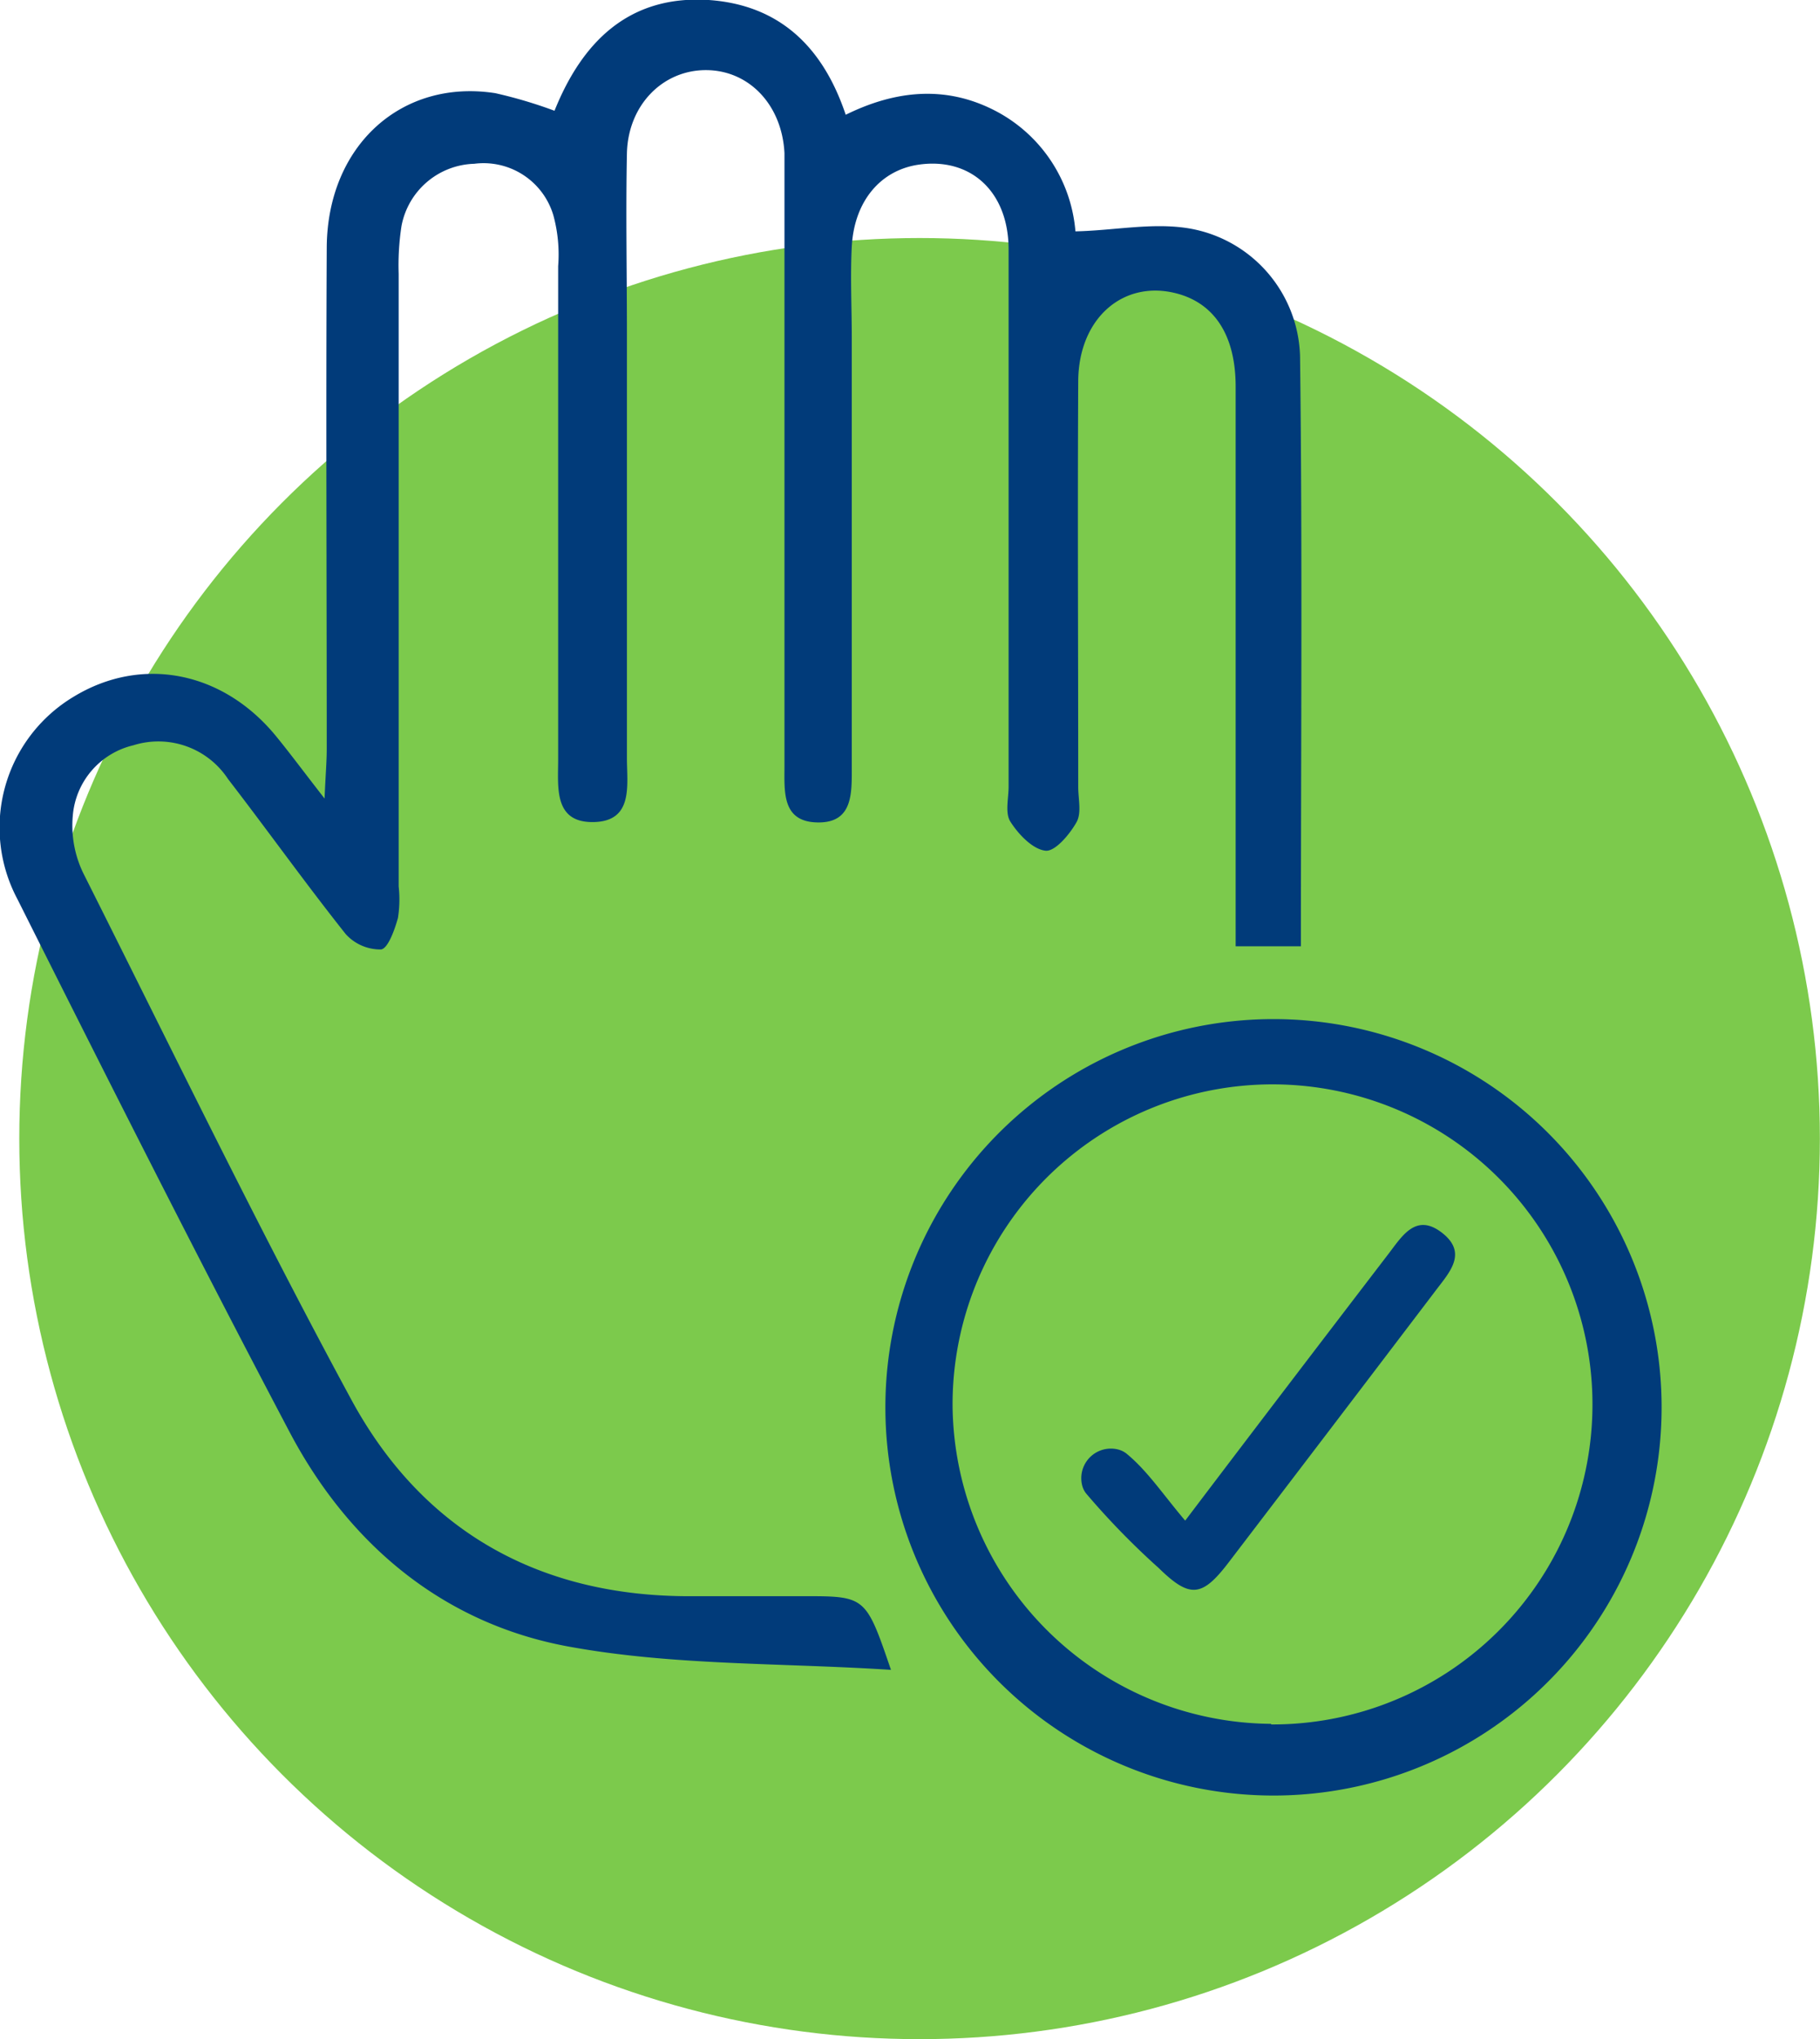 <svg xmlns="http://www.w3.org/2000/svg" viewBox="0 0 150.06 168.08"><defs><style>.cls-1{fill:#7cca4c;}.cls-2{fill:#013b7a;}</style></defs><g id="Layer_2" data-name="Layer 2"><g id="Capa_1" data-name="Capa 1"><circle class="cls-1" cx="75.82" cy="93.85" r="74.23"/><g id="C3avDZ"><path class="cls-2" d="M73.46,137.64c-9.13-.59-18-.34-26.63-1.93-10.24-1.89-18-8.34-22.91-17.59-7.69-14.58-15.11-29.3-22.48-44A12.57,12.57,0,0,1,6.07,57.43c5.6-3.41,12.29-2.12,16.69,3.25,1.17,1.43,2.27,2.92,4,5.14.08-1.93.18-3,.18-4.13,0-13.77-.07-27.54,0-41.31C27,12,33.11,6.48,40.84,7.68a38.09,38.09,0,0,1,4.88,1.45C48,3.45,51.86-.42,58.44,0c5.71.4,9.37,3.73,11.29,9.46C73.87,7.42,78.07,7,82.21,9.21a12.34,12.34,0,0,1,6.46,9.86C91.89,19,95,18.33,98,18.82a11,11,0,0,1,9.19,10.55c.2,16.16.07,32.33.07,48.63h-5.38V74.49q0-21.31,0-42.62c0-4.19-1.72-6.84-4.82-7.67-4.41-1.18-8.13,2-8.16,7.22-.06,11.14,0,22.29,0,33.44,0,1,.29,2.15-.14,2.91-.56,1-1.77,2.44-2.56,2.35-1.06-.12-2.23-1.35-2.89-2.39-.46-.71-.15-1.91-.15-2.9,0-14.75,0-29.51,0-44.26,0-4.76-3.11-7.61-7.4-7-3.15.45-5.32,3-5.53,6.74-.13,2.5,0,5,0,7.54V63.25c0,2.14.1,4.6-2.84,4.54s-2.71-2.55-2.71-4.66q0-23.94,0-47.88c0-.87,0-1.75,0-2.62-.2-4-2.94-6.86-6.5-6.85s-6.4,2.9-6.49,6.86c-.1,4.91,0,9.83,0,14.75q0,17.55,0,35.09c0,2.23.56,5.22-2.75,5.28s-2.92-2.89-2.92-5.16q0-20.33,0-40.66a12.25,12.25,0,0,0-.4-4.21A6,6,0,0,0,39.1,13.5a6.29,6.29,0,0,0-6,5.15,21.34,21.34,0,0,0-.23,3.92q0,25.24,0,50.49a9.84,9.84,0,0,1-.06,2.61c-.28,1-.83,2.53-1.4,2.59A3.85,3.85,0,0,1,28.51,77c-3.33-4.19-6.44-8.55-9.71-12.79A6.87,6.87,0,0,0,11,61.43a6.51,6.51,0,0,0-5,5.83A9,9,0,0,0,6.88,72C14.17,86.5,21.26,101.15,29,115.43c5.9,10.83,15.55,16.19,28,16.14h9.18C71.38,131.56,71.38,131.56,73.46,137.64Z"/></g><path class="cls-2" d="M73,116a32,32,0,1,1,31.88,32A32,32,0,0,1,73,116Zm31.83,26.14a26.38,26.38,0,1,0-26.29-26.33A26.47,26.47,0,0,0,104.78,142.09Z"/><path class="cls-2" d="M97.72,125.34c6.06-8,11.41-15,16.77-22,1.12-1.46,2.26-3.39,4.4-1.73s.63,3.25-.49,4.73q-8.54,11.24-17.11,22.46c-2.19,2.87-3.2,2.94-5.74.46a63.38,63.38,0,0,1-6-6.16,1.76,1.76,0,0,1-.31-.61,2.44,2.44,0,0,1,3-3,1.9,1.9,0,0,1,.62.31C94.61,121.23,95.9,123.2,97.72,125.34Z"/></g></g></svg>